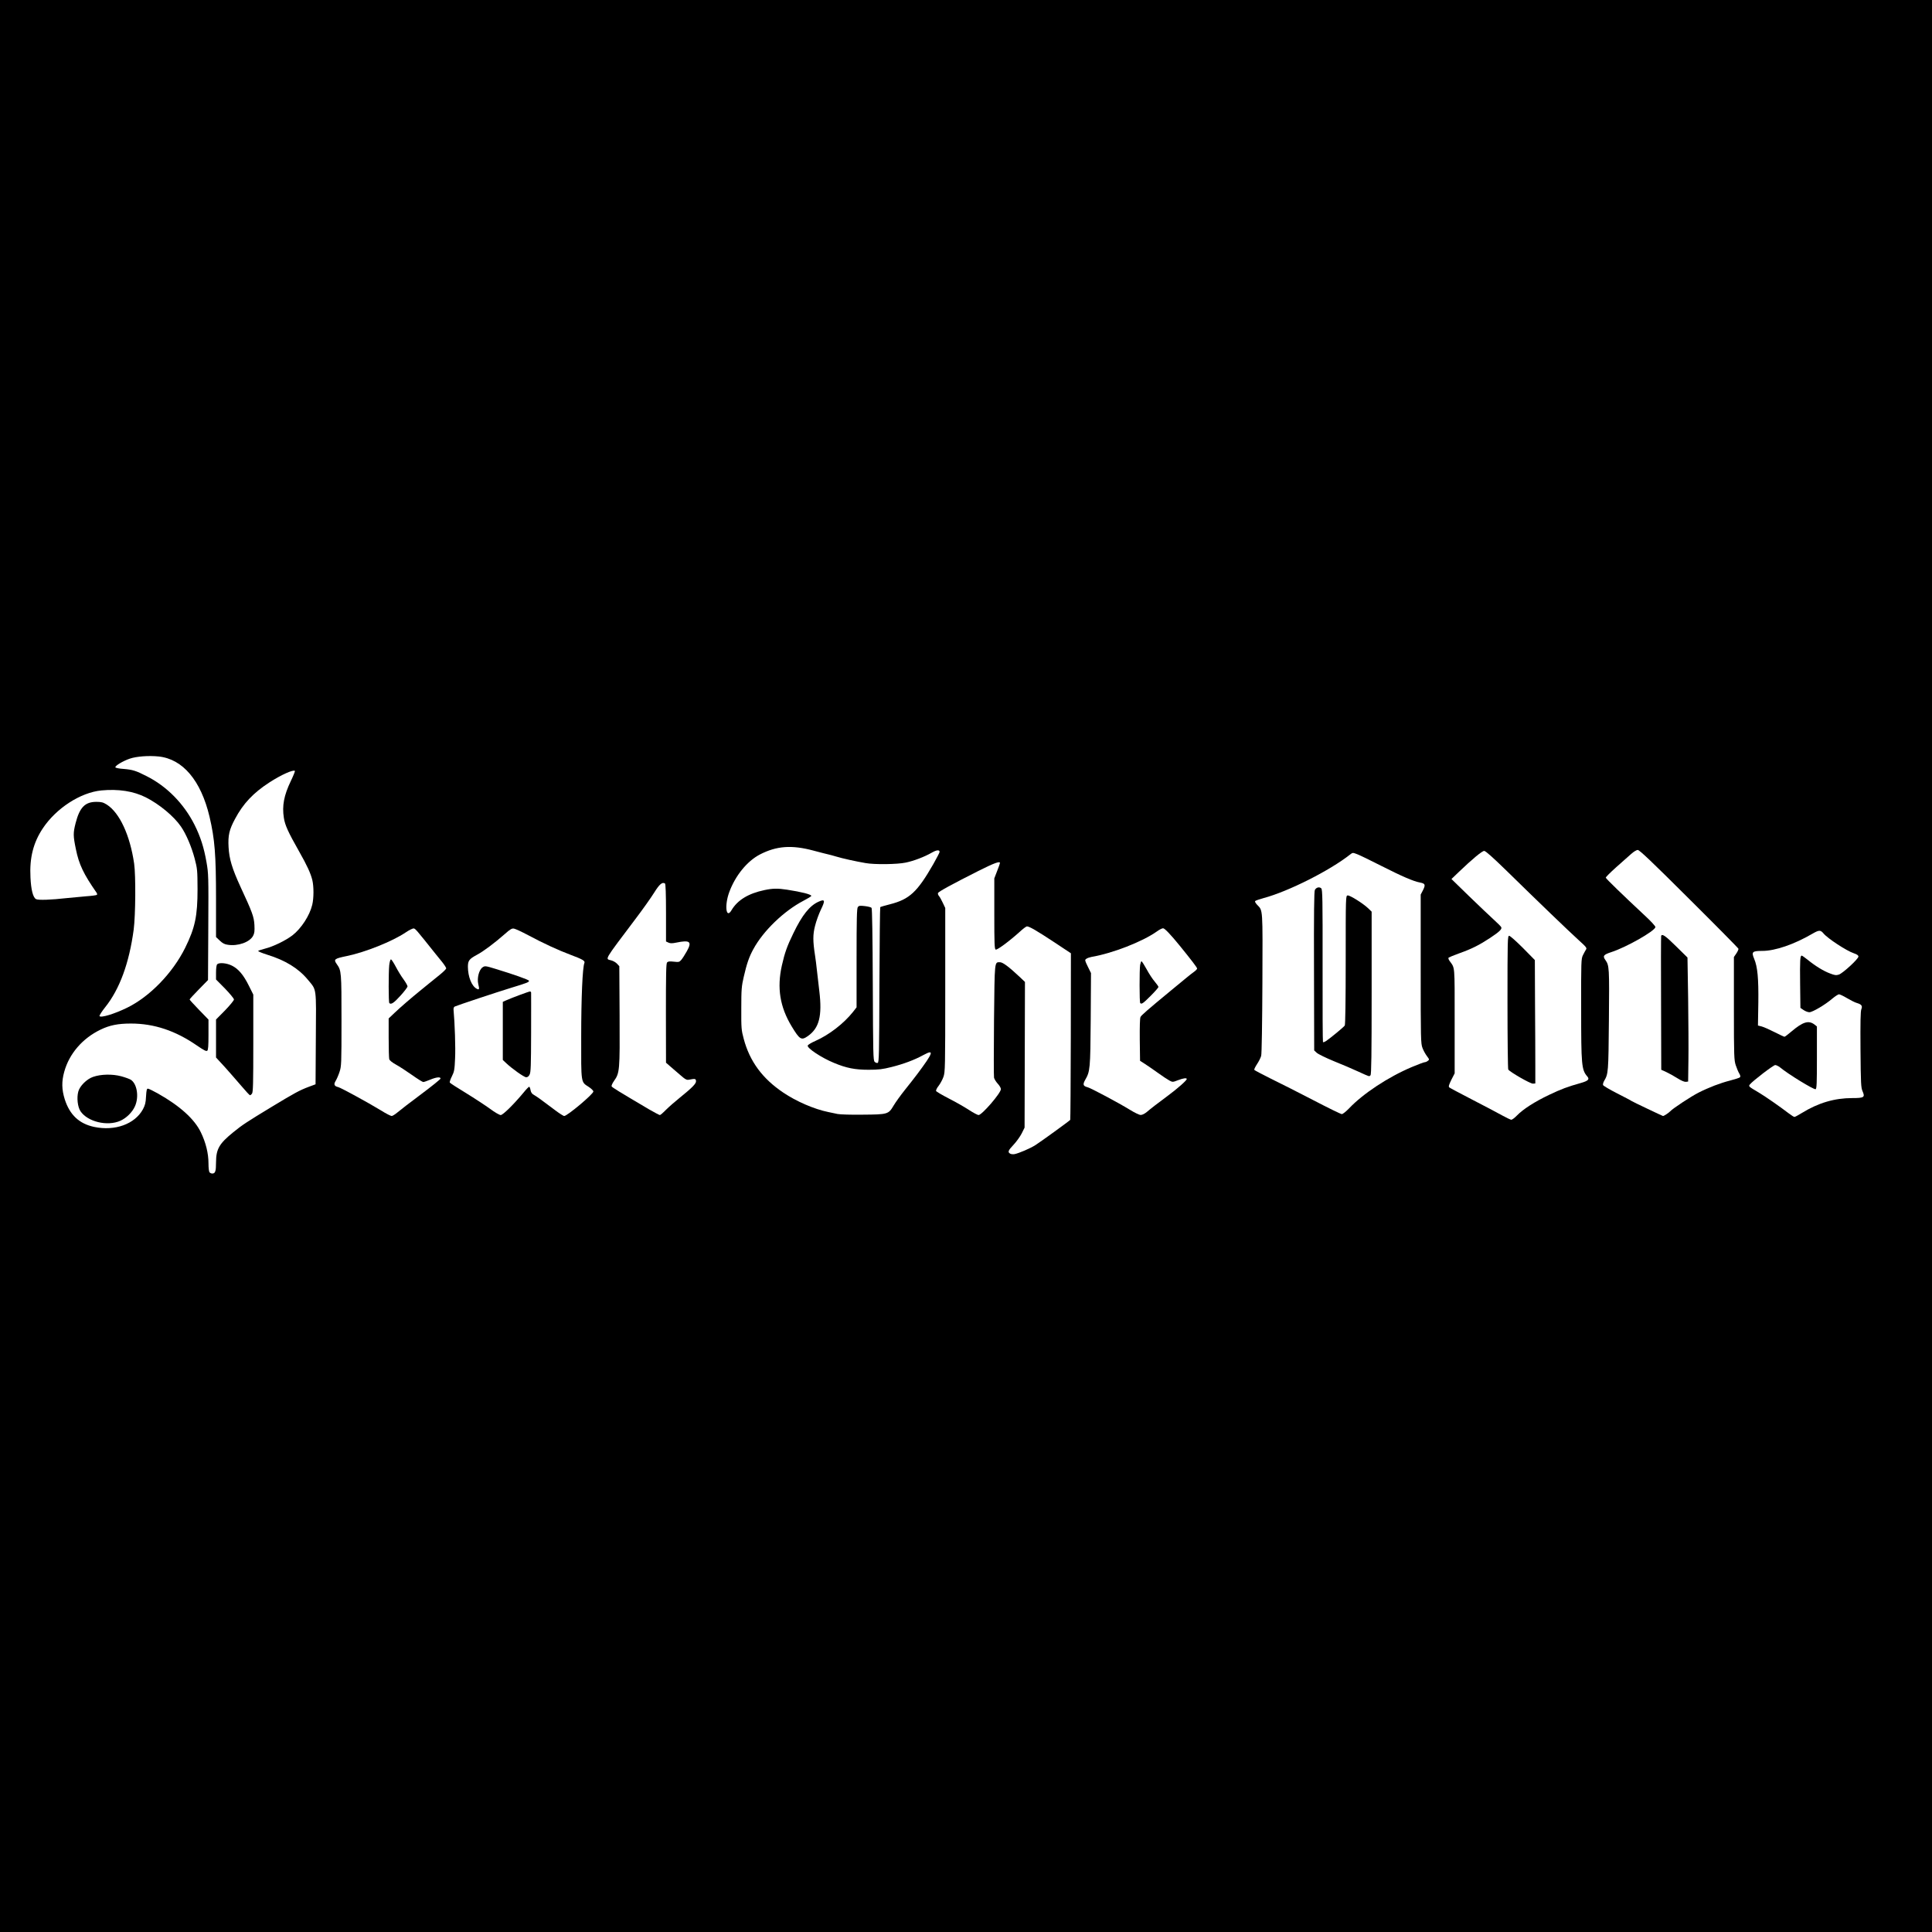 <svg preserveAspectRatio="xMidYMid meet" viewBox="0 0 1024 1024" height="1024px" width="1024px" xmlns="http://www.w3.org/2000/svg" version="1.0">
 <rect x="0" y="0" width="1024" height="1024" fill="#808080" stroke="none"/>
 <g fill="#000000">
  <path d="M0 512 l0 -512 512 0 512 0 0 512 0 512 -512 0 -512 0 0 -512z m113 102.65 c0.05 -7.15 1.60 -9.95 9.15 -16.05 4.70 -3.85 7.50 -5.65 20.45 -13.50 12.30 -7.40 14.75 -8.75 19.65 -10.60 l3.50 -1.30 0.15 -22.80 c0.25 -25.90 0.50 -23.85 -4.20 -29.60 -5 -6.05 -11.90 -10.30 -21.60 -13.30 l-5.15 -1.60 0.15 -1.80 c0.15 -1.80 0.20 -1.85 3.60 -2.75 8.25 -2.15 16.15 -7.10 20 -12.50 4.20 -5.95 5.80 -10.25 5.80 -15.85 0 -5.70 -1.45 -9.55 -7.40 -20.15 -8 -14.10 -9 -17.30 -8.40 -26.10 0.35 -5.10 1.15 -8.45 2.95 -12.45 0.70 -1.55 1.20 -2.80 1.05 -2.80 -1.45 0 -11.60 6.55 -16.05 10.40 -5.80 5.05 -11.50 13.70 -13.45 20.30 -1.70 6.05 0 13.80 5.80 26.40 6.90 14.85 7.15 15.55 7.35 21.65 0.25 6.85 -0.35 8.35 -4.25 10.40 -2.05 1.10 -3.60 1.50 -6.55 1.70 -5.95 0.40 -8.20 -0.10 -10.55 -2.30 l-2 -1.90 0 -20 c0 -28.35 -1.35 -39.75 -6.30 -53.05 -4.35 -11.75 -10.60 -18.60 -19.90 -21.95 -1.35 -0.45 -4.05 -0.70 -7.85 -0.70 -5.85 0 -9.85 0.90 -12.70 2.85 -0.90 0.65 -0.80 0.70 1.05 0.70 2.85 0 6.70 1.25 11.70 3.75 10.90 5.50 19.90 14.60 25.60 25.90 3.20 6.40 5 12.10 6.35 19.85 1.05 6 1.10 7.50 0.95 35.85 l-0.15 29.65 -4.35 4.35 -4.35 4.35 4.45 4.60 4.50 4.55 0 9.50 c0 6.70 -0.20 9.65 -0.60 10.05 -1.35 1.35 -3.60 0.65 -8.40 -2.70 -16.70 -11.55 -35.05 -14.80 -48.15 -8.50 -9.60 4.60 -16.65 12.75 -19.30 22.35 -1.35 4.90 -1.30 6.55 0.25 11.55 1.10 3.45 3.70 8.40 4.45 8.40 0.10 0 -0.05 -0.75 -0.30 -1.60 -0.60 -2.20 -0.55 -8.70 0.10 -11.10 0.75 -2.65 4.55 -6.40 7.70 -7.55 1.60 -0.55 4.55 -0.95 8.25 -1.10 4.90 -0.25 6.40 -0.10 9.75 0.80 4.95 1.35 5.95 2 7.35 4.70 1.40 2.75 1.75 8.65 0.75 12 -0.40 1.30 -0.65 2.35 -0.55 2.35 0.10 0 0.65 -0.95 1.30 -2.10 0.75 -1.55 1.15 -3.35 1.30 -6.25 l0.25 -4.15 2.20 0 c1.80 0 3.20 0.55 6.80 2.55 11.70 6.60 19.45 13.60 22.80 20.60 2.65 5.50 4.05 11.20 4.05 16.55 0 2.55 0.20 4.30 0.50 4.30 0.30 0 0.50 -1.95 0.50 -4.85z m430.75 -7.45 c3.65 -1.75 19.20 -12.45 21.60 -14.85 0.50 -0.45 0.65 -10.35 0.70 -43.10 l0.05 -42.50 -8.95 -5.90 c-4.90 -3.25 -9.75 -6.35 -10.75 -6.90 l-1.90 -0.95 -2.85 2.60 c-1.60 1.50 -4.85 4.20 -7.25 6.05 -4.05 3.15 -4.55 3.40 -6.50 3.25 l-2.15 -0.15 -0.15 -20.40 c-0.10 -17.30 0 -20.65 0.65 -22.20 0.40 -1 0.65 -1.90 0.50 -2.05 -0.30 -0.30 -10.15 4.55 -20.30 10 l-6.80 3.65 1.45 3 1.40 3 0 44.90 c0 43 -0.05 45 -0.95 47.60 -0.55 1.50 -1.45 3.35 -2.05 4.10 l-1.05 1.30 6.40 3.30 c3.50 1.85 8.05 4.40 10.05 5.70 l3.65 2.45 3.30 -3.60 c3.20 -3.45 6.65 -7.70 6.65 -8.15 0 -0.15 -0.65 -0.95 -1.45 -1.80 -0.75 -0.80 -1.55 -2.20 -1.75 -3.05 -0.15 -0.90 -0.15 -15.30 0.05 -32.10 0.25 -25.20 0.45 -30.60 1 -31.20 0.45 -0.45 1.80 -0.70 3.65 -0.70 2.70 0 3.05 0.15 5.80 2.40 1.60 1.30 4.25 3.65 5.95 5.20 l3 2.85 -0.05 40.05 -0.10 40.05 -1.55 3.10 c-0.85 1.70 -2.55 4.20 -3.75 5.50 -2.65 2.85 -2.20 2.80 4.45 -0.45z m265.60 -22.85 c6.60 -4.35 18.30 -9.55 26.30 -11.60 3.50 -0.95 3.70 -1.15 2.75 -2.90 -1.65 -3.15 -1.85 -6.90 -1.85 -35.10 -0.05 -26.50 0 -28.10 0.95 -30.10 l0.95 -2.10 -4.10 -3.65 c-5.15 -4.50 -12.35 -11.40 -27.60 -26.40 -6.60 -6.45 -13.85 -13.55 -16.10 -15.70 l-4.10 -3.90 -4.10 3.65 c-6.90 6.15 -10 9.10 -9.85 9.45 0.15 0.30 14.45 14.20 21.55 20.95 2.95 2.80 3.35 3.35 3.35 5 0 2.25 -1.05 3.35 -7 7.20 -6.05 3.90 -10.25 5.85 -19.40 9.10 -0.45 0.15 -0.35 0.65 0.40 1.85 0.95 1.60 1 2.55 1 30.90 l0 29.25 -1.20 2.55 -1.15 2.50 11.50 5.95 c6.35 3.25 13.25 6.85 15.30 8.05 l3.80 2.10 2.50 -2.35 c1.40 -1.30 4.10 -3.40 6.10 -4.70z m151.10 0.40 c7.05 -3.05 12.60 -4.25 19.90 -4.25 l5.25 0 -0.35 -1.35 c-0.25 -0.80 -0.50 -11.30 -0.60 -23.45 l-0.20 -22.05 -1.85 -0.55 c-1 -0.30 -3.20 -1.35 -4.80 -2.35 l-2.95 -1.75 -2.50 2.10 c-1.40 1.15 -4.30 3.15 -6.50 4.50 -3.55 2.10 -4.35 2.40 -6.85 2.40 -2.15 0 -3.25 -0.30 -4.55 -1.15 l-1.70 -1.15 -0.15 -14.20 c-0.05 -7.85 0 -14.75 0.15 -15.35 0.20 -0.95 0.60 -1.15 2.20 -1.15 1.55 0 2.50 0.45 4.65 2.15 6 4.85 12.10 8.15 14.10 7.65 0.60 -0.15 2.80 -1.85 4.95 -3.85 l3.90 -3.60 -2.80 -1.15 c-3.85 -1.55 -10.15 -5.75 -14.05 -9.35 l-1.60 -1.45 -5.15 2.80 c-8.35 4.45 -17.60 7.30 -23.60 7.30 -2.05 0 -3.80 0.15 -4 0.30 -0.15 0.15 -0.05 0.90 0.20 1.65 1.20 3.10 1.60 7.10 1.90 20.50 l0.30 14.20 2.05 0.60 c1.10 0.30 3.75 1.50 5.85 2.60 l3.80 2 2.80 -2.35 c4.60 -3.90 7.35 -5.15 10.55 -4.90 1.70 0.15 3.25 0.65 4.10 1.25 l1.35 1 0 18.20 0 18.20 -2.05 0.15 c-1.80 0.15 -2.75 -0.25 -6.70 -2.65 -5.80 -3.50 -11.90 -7.60 -13.35 -8.85 -0.95 -0.85 -1.20 -0.90 -2 -0.35 -1.50 1.05 -10.15 8.05 -10.15 8.20 0 0.05 1.55 1.05 3.45 2.15 3.60 2.15 13 8.70 16 11.15 l1.70 1.40 2.75 -1.80 c1.55 -0.95 4.45 -2.50 6.55 -3.40z m-751.65 3.70 c0.50 -0.55 4.65 -3.80 9.15 -7.10 l8.15 -6.10 -2.20 -0.25 c-1.70 -0.20 -3.35 -1.10 -7.25 -3.85 -2.75 -1.95 -6.45 -4.40 -8.25 -5.40 -2.10 -1.15 -3.40 -2.20 -3.60 -2.90 -0.15 -0.60 -0.30 -6.35 -0.30 -12.80 l0 -11.70 2.40 -2.40 2.40 -2.40 -2.25 -0.15 -2.30 -0.15 -0.15 -9 c-0.10 -4.95 0 -10.85 0.15 -13.10 l0.35 -4.15 2.05 0 2.10 0 2 3.85 c1.10 2.10 2.95 5.15 4.15 6.75 1.80 2.45 2.10 3.25 2.10 5.30 0 2.05 -0.25 2.65 -1.55 3.90 -2.70 2.55 -2.70 3.50 0 1.20 1.45 -1.25 3.55 -3.05 4.75 -4 1.20 -0.95 3.80 -3.10 5.80 -4.75 2 -1.65 4.45 -3.65 5.45 -4.40 1 -0.75 1.85 -1.55 1.95 -1.75 0.05 -0.20 -0.85 -1.55 -2 -2.95 -1.20 -1.40 -3.15 -3.85 -4.40 -5.40 -1.25 -1.60 -3.05 -3.80 -4 -4.95 -1 -1.15 -2.40 -2.90 -3.15 -3.90 l-1.40 -1.90 -2.95 2 c-6.35 4.35 -21.15 10.25 -30.55 12.20 -5.70 1.15 -5.50 1 -4.25 3.45 1.05 2.05 1.05 2.65 1.05 29.35 l0 27.25 -1.30 3.10 -1.35 3.05 1.20 0.30 c1.50 0.40 16.05 8.35 22.05 12.05 2.40 1.50 4.55 2.75 4.70 2.75 0.15 0 0.70 -0.45 1.25 -1.05z m101.10 -7.85 l2.20 -1.85 -2.25 -1.60 c-1.20 -0.90 -2.50 -2.30 -2.85 -3.10 -0.45 -1.15 -0.50 -7.70 -0.30 -28.65 0.20 -14.95 0.45 -29 0.60 -31.25 l0.25 -4.05 -2.65 -1 c-9.95 -3.75 -21.85 -9.20 -30.70 -14.15 l-2.10 -1.15 -3.35 2.95 c-5 4.50 -10.90 8.90 -14.75 11 -1.85 1 -3.65 2.35 -4 3 -0.70 1.30 -0.30 5.10 0.75 7.50 0.60 1.40 0.65 1.40 0.70 0.35 0.10 -2.40 1.65 -6.60 2.70 -7.35 2.20 -1.55 5.50 -0.85 21.85 4.60 l5.75 1.90 0.15 2.05 c0.20 2.45 0.55 2.20 -9.15 5.15 -3.55 1.10 -9.20 2.90 -12.50 4.10 -3.30 1.15 -8.70 2.95 -11.95 3.95 l-5.95 1.85 0.20 6.70 c0.10 3.70 0.15 11.35 0.15 17 -0.10 9.35 -0.20 10.50 -1.15 12.35 l-1.05 2 7.90 4.85 c4.30 2.70 9.80 6.30 12.25 8.05 2.40 1.75 4.50 3.20 4.65 3.20 0.40 0 7.60 -7.70 10.65 -11.35 2.35 -2.85 2.75 -3.15 4.50 -3.15 1.85 0 1.95 0.10 2.25 1.80 0.25 1.30 0.80 2 1.90 2.60 1.50 0.85 3.40 2.20 10.80 7.80 l3.65 2.75 4.35 -3.45 c2.40 -1.95 5.30 -4.35 6.50 -5.40z m158.60 7.85 c1.30 -0.60 2.30 -1.70 3.65 -4 1.05 -1.75 3.95 -5.80 6.50 -8.95 5.55 -6.90 9.85 -12.65 9.85 -13.10 0 -0.15 -1.95 0.50 -4.35 1.45 -2.35 0.95 -6.90 2.40 -10.10 3.20 -5.15 1.30 -6.70 1.45 -13.70 1.45 -6.40 0 -8.70 -0.20 -12 -1.05 -7.20 -1.80 -13.70 -4.85 -19.20 -9 -2.50 -1.85 -2.65 -2.10 -2.65 -4.20 l0 -2.20 -2.10 -0.15 c-1.95 -0.15 -2.30 -0.40 -4.25 -3.15 -6 -8.60 -8.90 -18.15 -8.50 -28.25 0.35 -9.40 2.50 -17.40 7.35 -27.45 3.05 -6.30 5.30 -9.80 8.45 -13.25 l1.80 -1.95 -3.15 1.70 c-9.40 5.05 -20.30 15.80 -25.30 25 -2.25 4.10 -3.50 7.70 -5.10 14.70 -1.10 4.85 -1.25 6.65 -1.30 15.25 0 8.95 0.10 10.15 1.30 14.65 3.10 11.80 9.90 21.05 20.95 28.45 6.85 4.65 16.45 8.80 23.85 10.30 1.50 0.30 3.75 0.75 5 1.05 1.25 0.25 6.55 0.45 11.75 0.35 7.40 -0.05 9.90 -0.25 11.25 -0.85z m138.10 -0.85 c1.95 -1.65 6.05 -4.75 12 -9.20 l4.40 -3.25 -2.20 -0.25 c-1.65 -0.20 -3.20 -1 -6.25 -3.20 -2.25 -1.65 -5.25 -3.70 -6.70 -4.60 -1.45 -0.90 -3.20 -2.05 -3.95 -2.60 l-1.40 -1.05 0 -12.80 0 -12.85 2.40 -2.25 2.35 -2.30 -2.25 0 -2.25 0 -0.15 -10 c-0.10 -5.50 0 -11.20 0.15 -12.60 l0.30 -2.65 1.95 0 c1.90 0 1.95 0.05 4.25 4.25 1.25 2.35 3.20 5.30 4.30 6.55 1.55 1.80 1.95 2.65 1.95 4.30 0 1.80 -0.35 2.40 -3.35 5.55 -1.85 2 -2.60 2.90 -1.65 2.05 1.55 -1.40 8.85 -7.45 17.30 -14.35 1.60 -1.30 3.25 -2.60 3.65 -2.85 0.55 -0.30 -0.15 -1.50 -3.25 -5.25 -2.15 -2.70 -4.50 -5.60 -5.20 -6.45 -0.70 -0.90 -2.45 -3 -3.95 -4.70 l-2.65 -3.05 -2.10 1.40 c-6.25 4.30 -17.30 9 -26.85 11.55 -3.20 0.80 -6.15 1.50 -6.60 1.50 -0.45 0 -1.35 0.20 -2.05 0.50 l-1.25 0.45 1.10 2.40 c1.10 2.40 1.10 2.45 0.95 28.40 -0.20 26.95 -0.30 28.70 -2.40 32.80 -0.65 1.30 -0.60 1.35 0.70 1.70 1.60 0.40 16 8 22.10 11.70 2.35 1.40 4.40 2.55 4.60 2.55 0.20 0 1.10 -0.60 2 -1.40z m276.95 0.10 c1.60 -1.75 11.30 -8.15 15.70 -10.30 5.05 -2.55 11.95 -5.20 16 -6.15 1.95 -0.45 3.75 -0.90 4.05 -1 0.40 -0.10 0.20 -1.25 -0.60 -3.60 l-1.20 -3.40 0 -28.75 c0 -25.85 0.10 -28.90 0.80 -29.95 0.85 -1.15 0.70 -1.30 -24.70 -26.70 l-25.55 -25.55 -2.20 2 c-1.20 1.05 -4.45 3.95 -7.20 6.35 l-5 4.40 6.05 5.90 c3.35 3.25 8.10 7.70 10.55 9.90 2.50 2.25 5.45 5.05 6.65 6.25 1.95 2.05 2.15 2.45 2 4.40 -0.15 2.15 -0.25 2.25 -4.90 5.40 -5.20 3.50 -12.90 7.40 -18 9.10 -1.80 0.60 -3.30 1.15 -3.40 1.20 -0.05 0.10 0.30 0.90 0.75 1.85 0.85 1.55 0.90 3.95 0.80 30.70 -0.05 28.50 -0.10 29.05 -1.15 31.90 -0.60 1.60 -1 2.95 -0.90 3 4.15 2.55 28.20 14.30 29.20 14.35 0.55 0 1.55 -0.60 2.25 -1.30z m-531.55 -1.50 c1.25 -1.25 4.25 -3.85 6.70 -5.85 2.45 -2 5.15 -4.20 6 -4.95 l1.55 -1.35 -2 -0.05 c-2.15 0 -1.75 0.25 -10.70 -7.50 l-2.05 -1.75 -0.05 -27.60 c-0.10 -21.80 0.05 -27.75 0.55 -28.40 0.45 -0.55 1.55 -0.75 3.95 -0.75 3.15 0 3.35 -0.05 4.35 -1.65 2.25 -3.45 3.30 -5.40 3.05 -5.70 -0.20 -0.15 -1.30 0 -2.55 0.30 -3 0.75 -7.40 0.70 -8.45 -0.05 -0.75 -0.60 -0.85 -2.25 -0.95 -15.90 l-0.15 -15.25 -2.95 4.75 c-1.60 2.60 -6 8.80 -9.75 13.75 -12.20 16.15 -14.05 18.70 -14.05 19 0 0.15 0.45 0.25 1 0.25 0.55 0 1.70 0.65 2.60 1.45 l1.65 1.45 0.15 27.85 c0.15 29.95 0 32.05 -2.45 35.40 -0.55 0.80 -0.95 1.50 -0.85 1.60 0.05 0.10 3.30 2 7.15 4.30 3.85 2.25 8.80 5.20 11 6.50 2.20 1.35 4.25 2.45 4.50 2.45 0.30 0 1.55 -1 2.75 -2.30z m361 0.35 c3.20 -4.10 13.25 -11.65 22.50 -16.95 5.35 -3.05 16.70 -8.10 18.25 -8.10 0.45 0 0.75 -0.15 0.65 -0.35 -0.10 -0.25 -0.75 -1.50 -1.45 -2.90 l-1.20 -2.50 -0.15 -41.35 c-0.10 -35.45 0 -41.65 0.60 -43.15 0.65 -1.55 0.65 -1.75 0 -1.75 -2.15 0 -9.80 -3.20 -21.50 -9.05 l-13.05 -6.55 -2.95 2.25 c-9.95 7.55 -31.10 18 -42.70 21.15 -1.80 0.50 -3.30 0.90 -3.35 0.95 -0.05 0.05 0.30 0.95 0.85 2.05 1.45 2.90 1.60 10 1.15 48.20 l-0.40 32.75 -1.35 2.45 c-0.80 1.35 -1.40 2.50 -1.40 2.60 0 0.10 3.65 1.95 8.15 4.15 4.45 2.20 14.20 7.15 21.60 11 7.45 3.85 13.65 7.05 13.85 7.05 0.15 0 1 -0.90 1.90 -1.95z m-247.95 -107.25 c0.15 -0.15 2.45 -0.85 5.10 -1.50 5.60 -1.45 8.65 -2.95 12.30 -6.15 2.45 -2.15 7.10 -8.70 10.50 -14.75 l1.60 -2.85 -2.90 1.25 c-7.75 3.50 -11.65 4.20 -22.60 4.20 -4.80 0 -10.10 -0.25 -11.75 -0.55 -5.30 -0.90 -12.45 -2.50 -15.55 -3.45 -1.65 -0.50 -3.55 -1 -4.25 -1.15 -0.70 -0.15 -4.30 -1.05 -8 -2.05 -8.15 -2.15 -12.75 -2.35 -18.20 -0.75 -10.95 3.25 -19.05 11.15 -23.30 22.85 -2 5.50 -1.95 6.30 0.25 3.70 1.95 -2.25 6.45 -5.20 9.80 -6.35 7.90 -2.80 15.60 -2.90 27.55 -0.45 5.45 1.15 5.90 1.40 5.90 3.45 0 1.65 0.10 1.80 1.15 1.40 0.60 -0.20 2.10 -0.40 3.35 -0.40 2.25 0 2.25 0 2.40 1.90 0.15 1.45 -0.35 2.95 -1.80 6 -1.10 2.25 -2.50 6.10 -3.10 8.50 -1.15 4.55 -1.15 4.70 0 12.60 0.30 1.95 0.75 5.40 1 7.75 0.20 2.35 0.80 7.40 1.25 11.25 1.55 12.95 0.70 19.25 -3.30 24.35 l-1.60 1.95 1.80 -0.75 c5 -2.05 13.70 -9.10 17.95 -14.45 l1.90 -2.45 0 -26.10 c0 -21.15 0.15 -26.30 0.70 -27.05 0.60 -0.80 1.15 -0.85 5 -0.60 2.45 0.15 4.70 0.55 5.10 0.90 0.60 0.50 0.70 6.70 0.80 38.90 l0.15 38.30 0.25 -38.60 c0.15 -21.20 0.40 -38.70 0.55 -38.85z m-398.70 53.15 c11.75 -5.90 23.80 -18.45 30.30 -31.60 5.10 -10.30 6.55 -17 6.50 -29.60 0 -8.35 -0.15 -9.40 -1.55 -14.80 -1.60 -6.15 -4.40 -12.80 -7.15 -16.80 -2.35 -3.40 -8.45 -9.25 -12.35 -11.85 -7.10 -4.65 -12.40 -6.70 -18.75 -7.25 -6.85 -0.60 -11.90 0.05 -17.15 2.20 -15.10 6.25 -26.05 19.30 -28.20 33.70 -0.75 4.85 -0.40 11.60 0.75 15.45 1.10 3.65 1.80 3.90 8.90 3.15 3.05 -0.30 9 -0.80 13.10 -1.10 4.15 -0.30 7.55 -0.60 7.65 -0.70 0.10 -0.10 -0.95 -1.80 -2.30 -3.80 -5.10 -7.70 -8.60 -18.70 -8.60 -27.10 0 -4.10 1.60 -10.70 3.40 -14 2.05 -3.75 4.30 -4.85 10.15 -4.85 4.40 0 4.95 0.10 7.05 1.45 5.40 3.45 10.10 11.75 12.85 22.80 1.90 7.60 2.30 12.45 2.25 26.75 -0.05 14.20 -0.60 20.60 -2.65 30.50 -2.05 10 -6.95 21.90 -11.70 28.35 l-2.30 3.10 2.85 -1 c1.55 -0.55 4.70 -1.90 6.95 -3z"></path>
  <path d="M126.40 577.05 c-2.30 -2.70 -6.25 -7.20 -8.75 -10 l-4.65 -5.05 0 -11.55 0 -11.60 4.45 -4.55 4.50 -4.55 -4.50 -4.55 -4.45 -4.55 0 -5.25 c0 -3.35 0.20 -5.40 0.60 -5.80 0.35 -0.35 2.10 -0.60 4.40 -0.60 6.95 0 11.05 3.20 15.40 11.95 l2.35 4.70 0 27.35 c0 30.35 0.15 29 -3.25 29 -1.80 0 -2.15 -0.30 -6.10 -4.95z"></path>
  <path d="M804 572.45 c-3.15 -1.95 -5.90 -3.80 -6.10 -4.10 -0.20 -0.35 -0.40 -17.10 -0.40 -37.20 l0 -36.65 2.40 0 2.40 0 6.30 6.40 6.25 6.35 0.30 33.95 c0.20 18.65 0.20 34.15 0.05 34.35 -0.15 0.25 -1.45 0.45 -2.85 0.45 -2.30 -0.05 -3.20 -0.40 -8.35 -3.55z"></path>
  <path d="M272.25 569.45 c-2.20 -1.65 -4.75 -3.75 -5.60 -4.60 l-1.65 -1.55 0 -16.90 0 -16.90 1.65 -0.75 c8.75 -3.90 16.25 -5.80 16.40 -4.10 0 0.30 0 10.60 -0.05 22.85 -0.10 25.90 0.05 25 -4.15 24.95 -2.40 0 -2.95 -0.25 -6.60 -3z"></path>
  <path d="M887.50 572.95 c-1.80 -1.15 -4.40 -2.60 -5.85 -3.25 l-2.60 -1.15 -0.15 -36.65 c-0.10 -20.15 -0.05 -36.95 0.05 -37.25 0.10 -0.40 1.05 -0.65 2.50 -0.65 2.25 0 2.40 0.10 8.35 6 l6.10 6 0.35 21.60 c0.15 11.90 0.25 27.40 0.15 34.40 l-0.15 12.75 -2.75 0.15 c-2.50 0.10 -3.05 -0.10 -6 -1.95z"></path>
  <path d="M718.50 569.50 c-2.90 -1.35 -8.75 -3.85 -13 -5.55 -4.25 -1.75 -8.35 -3.75 -9.10 -4.45 l-1.35 -1.25 -0.10 -43.50 c-0.05 -23.90 0.10 -43.90 0.30 -44.40 0.75 -1.80 5.05 -2.50 6.45 -1.05 0.70 0.70 0.80 5.05 0.80 40.50 l0 39.75 4.15 -3.40 c2.25 -1.85 4.30 -3.70 4.60 -4.10 0.30 -0.50 0.50 -13.20 0.50 -34.80 l0 -34 2.55 -0.15 c2.30 -0.15 2.85 0.10 6.50 2.45 2.15 1.40 4.80 3.35 5.85 4.35 l1.85 1.80 0 44.55 c0 34 -0.15 44.70 -0.60 45.15 -1.10 1.10 -4.15 0.50 -9.40 -1.90z"></path>
 </g>
 <g fill="#ffffff">
  <path d="M111.10 621.40 c-0.35 -0.35 -0.60 -2.20 -0.60 -4.80 0 -5.25 -1.40 -11 -4.05 -16.45 -3.35 -7 -11.10 -14 -22.80 -20.60 -2.50 -1.40 -4.85 -2.55 -5.30 -2.55 -0.55 0 -0.75 0.90 -0.95 4.15 -0.15 3.35 -0.50 4.60 -1.65 6.80 -4.30 7.85 -14.80 11.65 -25.80 9.35 -8 -1.70 -13 -6.40 -15.65 -14.70 -1.60 -5.15 -1.70 -9.40 -0.25 -14.55 2.65 -9.60 9.70 -17.75 19.30 -22.35 4.75 -2.30 9.20 -3.20 16.05 -3.20 12.30 0 23.65 3.80 35.05 11.70 3.60 2.45 4.90 3.15 5.40 2.70 0.50 -0.40 0.65 -2.55 0.65 -8.50 l0 -8 -5 -5.15 c-2.75 -2.85 -5 -5.30 -5 -5.50 0 -0.20 2.20 -2.60 4.90 -5.35 l4.85 -4.95 0.15 -28.10 c0.15 -26.85 0.10 -28.40 -0.95 -34.35 -1.35 -7.75 -3.15 -13.45 -6.35 -19.85 -5.65 -11.20 -14.70 -20.40 -25.35 -25.75 -5.75 -2.95 -7.50 -3.45 -12.20 -3.85 -2.45 -0.15 -4.30 -0.55 -4.40 -0.85 -0.25 -0.80 4 -3.35 7.65 -4.60 3.50 -1.20 9.95 -1.70 15.30 -1.15 12.80 1.35 22.40 12.75 26.95 31.90 2.80 11.95 3.45 20.10 3.45 43.80 l0 20 2 1.90 c1.45 1.40 2.60 2 4.25 2.20 5.40 0.85 11.65 -1.40 13.40 -4.75 0.75 -1.40 0.85 -2.55 0.70 -5.75 -0.25 -4.35 -1.10 -6.70 -7.35 -20.15 -4.50 -9.80 -6 -14.80 -6.35 -21.10 -0.35 -6.25 0.35 -9.25 3.45 -15 4.30 -8.10 9.70 -13.80 18.20 -19.30 6.25 -4.05 12.65 -6.90 13.50 -6.10 0.15 0.15 -0.85 2.65 -2.20 5.45 -3.60 7.55 -4.65 13 -3.65 19.40 0.60 3.90 2.20 7.45 8.15 17.95 4.20 7.40 6.05 11.45 6.95 15.10 0.80 3.40 0.80 9.50 -0.05 13.05 -1.35 5.70 -5.85 12.60 -10.50 16.20 -3.60 2.75 -10.15 5.95 -14.55 7.05 -1.75 0.45 -3.40 1 -3.60 1.20 -0.25 0.20 1.90 1.10 4.75 2 9.70 3 16.60 7.25 21.60 13.30 4.70 5.70 4.40 3.45 4.20 31.05 l-0.15 24.35 -3.50 1.30 c-4.90 1.85 -7.35 3.15 -19.65 10.60 -12.95 7.85 -15.75 9.65 -20.45 13.50 -7.50 6.10 -9.10 8.90 -9.15 15.95 0 4.80 -0.40 5.95 -2 5.95 -0.45 0 -1.05 -0.25 -1.40 -0.60z m-47.35 -27.35 c3.25 -1.45 6.40 -4.55 7.80 -7.75 2.20 -4.95 1.10 -11.85 -2.20 -14 -0.60 -0.40 -2.90 -1.25 -5.10 -1.85 -4.65 -1.25 -10.80 -1.15 -15 0.35 -3.30 1.15 -7 4.85 -7.75 7.75 -0.90 3.30 -0.35 8.10 1.15 10.40 3.75 5.60 14.20 8.15 21.10 5.10z m69.80 -14.40 c0.60 -0.65 0.70 -5.50 0.70 -26.65 l0 -25.85 -2.35 -4.70 c-2.85 -5.75 -5.55 -8.95 -9 -10.65 -2.80 -1.40 -6.75 -1.75 -7.80 -0.70 -0.35 0.35 -0.60 2.10 -0.60 4.30 l0 3.75 4.75 4.80 c2.60 2.70 4.75 5.30 4.75 5.80 0 0.50 -2.15 3.10 -4.75 5.80 l-4.75 4.80 0 10.10 0 10.05 4.65 5.05 c2.50 2.80 6.45 7.30 8.75 10 2.30 2.70 4.35 4.95 4.60 4.95 0.20 0 0.70 -0.35 1.05 -0.85z"></path>
  <path d="M535.40 611.45 c-1.40 -0.80 -1.10 -1.65 1.85 -4.75 1.55 -1.65 3.45 -4.35 4.30 -6 l1.50 -3.05 0.10 -38.60 0.10 -38.60 -3 -2.85 c-5.55 -5.20 -8.75 -7.60 -10.25 -7.60 -2.95 0 -2.80 -1.15 -3.15 30.60 -0.15 16 -0.15 29.75 0 30.55 0.15 0.75 1.05 2.20 1.95 3.20 0.95 1 1.70 2.30 1.70 2.90 0 2.10 -10.05 13.75 -11.85 13.75 -0.50 0 -2.85 -1.25 -5.15 -2.75 -2.35 -1.55 -7.15 -4.25 -10.65 -6.05 -3.50 -1.80 -6.55 -3.60 -6.70 -3.95 -0.15 -0.40 0.45 -1.65 1.35 -2.75 0.85 -1.10 2 -3.20 2.55 -4.75 0.90 -2.60 0.95 -4.50 0.95 -46.10 l0 -43.40 -1.30 -2.75 c-0.70 -1.50 -1.60 -3.15 -2.05 -3.60 -0.40 -0.50 -0.65 -1.20 -0.50 -1.55 0.30 -0.80 7.30 -4.60 21.35 -11.70 8.35 -4.20 11.50 -5.35 11.50 -4.25 0 0.20 -0.65 2.15 -1.50 4.25 l-1.50 3.90 0 18.75 c0 16.05 0.10 18.75 0.75 19 0.80 0.30 7.20 -4.45 12.70 -9.40 1.70 -1.60 3.45 -2.90 3.85 -2.90 1.25 0 5.15 2.25 14.40 8.35 l8.90 5.90 -0.05 43.95 c-0.05 24.20 -0.20 44.15 -0.30 44.35 -0.35 0.50 -15.50 11.50 -18.50 13.40 -2.65 1.70 -8.70 4.30 -11 4.75 -0.80 0.15 -1.90 0.05 -2.35 -0.25z"></path>
  <path d="M796 591.10 c-2.35 -1.30 -9.40 -5.05 -15.75 -8.30 -6.30 -3.25 -11.75 -6.15 -12.10 -6.45 -0.50 -0.45 -0.20 -1.35 1.10 -4.05 l1.75 -3.40 0 -27.85 c0 -30.30 0.20 -27.65 -2.70 -31.75 -0.55 -0.75 -0.75 -1.50 -0.50 -1.75 0.25 -0.20 2.80 -1.25 5.70 -2.30 6.60 -2.35 10.55 -4.35 16.25 -8.10 5.05 -3.35 6.40 -4.70 5.95 -5.70 -0.15 -0.40 -1.90 -2.15 -3.90 -3.95 -1.95 -1.75 -7.80 -7.35 -13.05 -12.40 l-9.45 -9.20 3.70 -3.55 c7.30 -7 12.55 -11.35 13.65 -11.35 0.75 0 4.50 3.35 12.10 10.75 15.50 15.20 32.75 31.80 38 36.55 4.05 3.65 4.45 4.20 3.85 5 -0.35 0.55 -1.05 1.85 -1.60 2.95 -0.95 1.90 -1 3.20 -0.95 28.50 0 29.90 0.20 32.30 3.30 35.85 1.25 1.45 0.40 2.30 -3.45 3.40 -7.10 2 -10.20 3.15 -16.85 6.30 -7.55 3.60 -13.75 7.55 -17.05 10.95 -1.20 1.25 -2.55 2.25 -3 2.25 -0.40 -0.05 -2.65 -1.10 -5 -2.40z m17.75 -26.20 c0 -5.20 -0.05 -19.90 -0.15 -32.75 l-0.10 -23.30 -6.35 -6.45 c-3.50 -3.50 -6.75 -6.40 -7.25 -6.40 -0.85 0 -0.90 1.65 -0.90 35.15 0 19.30 0.20 35.35 0.40 35.70 0.80 1.30 11.85 7.65 13.10 7.50 l1.25 -0.10 0 -9.35z"></path>
  <path d="M948.20 590.20 c-4.90 -3.75 -12.75 -9.20 -16.05 -11.15 -5.40 -3.20 -5.50 -3.25 -4.65 -4.30 1.65 -2 12.45 -10.25 13.40 -10.25 0.55 0 1.65 0.55 2.45 1.15 4.35 3.65 18.05 12 18.95 11.65 0.60 -0.20 0.70 -3.25 0.70 -16.75 l0 -16.50 -1.25 -1 c-3.15 -2.40 -6.15 -1.50 -12.35 3.75 -1.75 1.50 -3.35 2.70 -3.60 2.70 -0.25 0 -2.60 -1.10 -5.25 -2.45 -2.65 -1.35 -5.70 -2.70 -6.80 -3 l-2 -0.50 0.20 -12.20 c0.15 -12.70 -0.40 -18.90 -2.20 -23.15 -1.55 -3.70 -1.05 -4.20 4.30 -4.20 6.80 0 16.85 -3.45 26.55 -9.10 3.55 -2.05 4.30 -2.05 5.90 -0.15 2.25 2.70 12.25 9.25 16.05 10.50 1.75 0.60 2.45 1.10 2.45 1.75 0 1.25 -8.20 8.80 -10.35 9.55 -1.45 0.45 -2.15 0.40 -4.70 -0.60 -3.40 -1.25 -7.80 -3.95 -11.85 -7.25 -1.50 -1.20 -2.90 -2.20 -3.15 -2.20 -0.85 0 -1 2.35 -0.85 15 l0.15 12.70 1.70 1.15 c0.95 0.65 2.30 1.15 3.05 1.15 1.65 0 8.45 -4 12.15 -7.20 1.50 -1.25 3.10 -2.30 3.55 -2.30 0.45 0 2.35 0.90 4.20 2 1.85 1.10 4.20 2.30 5.25 2.60 2.55 0.75 3.10 1.55 2.40 3.30 -0.45 1.05 -0.55 6.95 -0.45 21.40 0.15 18.15 0.25 20.15 1.10 22.10 1.40 3.20 0.80 3.60 -5.45 3.60 -9.40 0 -18 2.55 -26.55 7.80 -1.95 1.20 -3.80 2.20 -4.10 2.20 -0.30 0 -1.60 -0.80 -2.90 -1.80z"></path>
  <path d="M201.75 588.45 c-6.90 -4.20 -20.95 -11.85 -22.45 -12.25 -2.15 -0.50 -2.55 -1.45 -1.40 -3.30 0.55 -0.90 1.50 -3.05 2.05 -4.75 1 -3 1.05 -4.10 1.05 -27.30 0 -25.80 -0.05 -26.40 -2.50 -29.85 -1.80 -2.55 -1.35 -2.90 5.40 -4.30 9.70 -2 24.05 -7.75 31.05 -12.45 1.90 -1.30 3.85 -2.25 4.35 -2.15 0.90 0.15 1.40 0.75 11.45 13.35 0.85 1.05 2.45 3.05 3.65 4.50 1.15 1.45 2.10 2.95 2.10 3.30 0 0.35 -1.50 1.85 -3.35 3.35 -1.85 1.45 -4.55 3.65 -6.05 4.90 -1.50 1.25 -3.60 2.95 -4.60 3.75 -4.25 3.45 -10.55 8.85 -13.40 11.60 l-3.10 2.95 0 10.20 c0 5.65 0.15 10.75 0.30 11.35 0.20 0.70 1.50 1.75 3.55 2.90 1.75 0.95 5.60 3.45 8.50 5.50 2.90 2.05 5.60 3.75 6 3.75 0.35 0 2 -0.55 3.65 -1.25 3.25 -1.35 5.50 -1.60 5.50 -0.60 0 0.35 -4.65 4.10 -10.35 8.35 -5.70 4.25 -11.35 8.60 -12.55 9.65 -1.20 1 -2.55 1.85 -3 1.85 -0.50 0 -3.15 -1.35 -5.85 -3.05z m10.45 -60.65 c2.10 -2.30 3.80 -4.55 3.80 -5 0 -0.45 -0.95 -2.10 -2.10 -3.70 -1.20 -1.60 -3.05 -4.65 -4.15 -6.75 -1.10 -2.10 -2.25 -3.85 -2.55 -3.85 -0.30 0 -0.70 1.35 -0.90 3.05 -0.40 4.10 -0.40 19.70 0.05 20.10 0.90 0.95 2.40 -0.05 5.85 -3.85z"></path>
  <path d="M294.25 588.45 c-7.55 -5.70 -9.65 -7.20 -11.15 -8.05 -1.10 -0.60 -1.65 -1.30 -1.90 -2.60 -0.15 -1 -0.50 -1.80 -0.75 -1.80 -0.20 0 -1.60 1.40 -3 3.15 -5.20 6.25 -10.90 11.85 -12.05 11.85 -0.65 0 -3.20 -1.45 -5.65 -3.30 -2.50 -1.80 -8.20 -5.55 -12.75 -8.35 -4.55 -2.75 -8.40 -5.25 -8.60 -5.55 -0.15 -0.25 0.30 -1.75 1.10 -3.30 1.25 -2.50 1.45 -3.45 1.70 -9.50 0.30 -5.50 -0.15 -18.70 -0.80 -25.70 -0.10 -0.85 0.15 -1.60 0.60 -1.80 1.05 -0.55 22.40 -7.65 30.25 -10.05 8.10 -2.45 9.35 -2.95 9.10 -3.65 -0.15 -0.55 -8.10 -3.35 -17.95 -6.35 -5.05 -1.55 -5.40 -1.55 -6.55 -0.80 -1.95 1.25 -3.10 5.75 -2.35 8.95 0.70 2.75 0.50 3.20 -0.85 2.45 -2.65 -1.40 -4.60 -6.30 -4.65 -11.60 0 -3.30 0.65 -4.15 4.90 -6.45 3.25 -1.70 9.20 -6.15 14.60 -10.90 3.05 -2.70 3.85 -3.15 5 -2.90 0.75 0.15 4.05 1.65 7.30 3.40 8.35 4.45 16.05 8 22.45 10.40 6.65 2.50 7.95 3.25 7.50 4.40 -1 2.30 -1.70 18.45 -1.70 39 -0.05 25.10 -0.20 23.95 3.95 26.65 1.40 0.90 2.50 2 2.50 2.45 0 1.40 -13.85 13 -15.45 13 -0.45 0 -2.60 -1.40 -4.80 -3.05z m-13.55 -18.90 c0.65 -1.20 0.75 -4.85 0.80 -22.10 0 -11.40 0.05 -21 0 -21.30 0 -0.35 -0.25 -0.65 -0.60 -0.65 -0.60 0 -9.75 3.40 -12.75 4.75 l-1.65 0.75 0 15.40 0 15.40 1.65 1.55 c3 2.90 9.60 7.60 10.70 7.60 0.75 0.05 1.40 -0.45 1.85 -1.40z"></path>
  <path d="M873.25 587.70 c-4.35 -2.05 -8.20 -3.95 -8.50 -4.15 -0.25 -0.25 -3.75 -2.05 -7.65 -4.05 -3.95 -2 -7.30 -4 -7.45 -4.40 -0.15 -0.40 0.10 -1.35 0.55 -2.15 2.25 -3.85 2.30 -4.30 2.55 -32.40 0.25 -27.85 0.20 -28.75 -1.85 -31.70 -1.55 -2.15 -1.05 -2.85 3.10 -4.20 7.80 -2.50 23 -11.10 23.40 -13.25 0.10 -0.45 -2.30 -3.10 -5.95 -6.45 -11.15 -10.40 -20.20 -19.15 -20.35 -19.75 -0.10 -0.30 2.40 -2.75 5.45 -5.50 3.10 -2.70 6.65 -5.90 7.95 -7.05 1.40 -1.25 2.85 -2.15 3.55 -2.15 0.90 0 7.45 6.20 27.20 25.90 14.30 14.20 26.05 26.10 26.15 26.45 0.10 0.35 -0.40 1.45 -1.10 2.50 l-1.30 1.90 0 27.25 c0 25.60 0.10 27.45 1 30.15 0.50 1.55 1.35 3.55 1.85 4.35 0.60 1 0.70 1.65 0.35 2 -0.30 0.30 -2.70 1.05 -5.35 1.75 -4.95 1.25 -11.15 3.60 -16.55 6.35 -3.90 1.95 -13.75 8.45 -15.05 9.90 -0.85 0.90 -3.35 2.55 -3.85 2.50 -0.10 0 -3.75 -1.70 -8.15 -3.80z m21.65 -25.70 c0.10 -6.20 0 -21 -0.15 -32.90 l-0.35 -21.60 -6 -5.90 c-5.70 -5.65 -7.55 -6.90 -7.95 -5.50 -0.10 0.35 -0.15 16.45 -0.05 35.80 l0.10 35.10 2.65 1.20 c1.40 0.65 4.05 2.10 5.85 3.25 2.05 1.30 3.70 2 4.50 1.95 l1.25 -0.15 0.15 -11.25z"></path>
  <path d="M343.95 587.95 c-16 -9.45 -19.55 -11.60 -19.80 -12.20 -0.10 -0.40 0.45 -1.65 1.30 -2.85 3 -4.20 3.10 -5.45 2.95 -34.55 l-0.15 -26.25 -1.20 -1.30 c-0.70 -0.75 -2.10 -1.55 -3.15 -1.80 -3.20 -0.90 -4.10 0.65 13.15 -22.25 3.75 -4.95 8.10 -11.10 9.65 -13.60 2.80 -4.50 4.30 -5.80 5.75 -4.90 0.35 0.20 0.55 5.40 0.55 15.55 l0 15.20 1.30 0.60 c0.95 0.45 1.95 0.45 4.15 0 7.25 -1.50 8.45 -0.55 5.60 4.55 -1 1.80 -2.35 3.90 -2.95 4.60 -1.05 1.20 -1.35 1.25 -4 0.95 -2.30 -0.25 -3.05 -0.15 -3.55 0.45 -0.50 0.60 -0.60 6.40 -0.60 26.95 l0.05 26.15 2 1.75 c1.15 0.95 3.55 3.05 5.40 4.65 2.90 2.55 3.55 2.85 4.85 2.60 3.15 -0.60 3.50 -0.55 3.65 0.65 0.20 1.35 -1.85 3.45 -8.65 8.95 -2.50 2 -5.75 4.85 -7.25 6.35 -1.50 1.55 -2.95 2.80 -3.25 2.80 -0.30 0 -2.90 -1.40 -5.80 -3.05z"></path>
  <path d="M444 590.45 c-1.25 -0.30 -3.50 -0.75 -5 -1.05 -7.40 -1.50 -17 -5.65 -23.85 -10.30 -11.05 -7.40 -17.80 -16.60 -20.95 -28.45 -1.25 -4.65 -1.35 -5.55 -1.30 -16.15 0 -10.20 0.15 -11.75 1.30 -16.75 1.60 -7 2.85 -10.60 5.10 -14.70 5.25 -9.70 16.25 -20.25 26.50 -25.60 2.30 -1.20 4.20 -2.35 4.20 -2.60 0 -0.80 -5.10 -2.10 -12.90 -3.30 -4.85 -0.75 -7.65 -0.70 -11.85 0.20 -8.60 1.80 -14.35 5.30 -17.55 10.70 -2.85 4.85 -3.80 -2.45 -1.20 -9.55 3.20 -8.75 9.45 -16.45 16.25 -20 8.80 -4.55 16.80 -5.15 28.25 -2.10 3.70 1 7.30 1.90 8 2.05 0.70 0.15 2.60 0.65 4.25 1.15 3.10 0.95 10.25 2.55 15.55 3.45 4.60 0.85 16.80 0.70 21.20 -0.25 4.25 -0.85 10 -3.05 13.90 -5.30 2.55 -1.45 4.10 -1.60 4.10 -0.35 0 0.35 -1.50 3.20 -3.30 6.40 -8.55 14.90 -12.65 18.70 -23.05 21.35 -2.65 0.65 -4.95 1.35 -5.10 1.50 -0.15 0.15 -0.35 18.70 -0.45 41.25 -0.10 36.60 -0.20 41 -0.90 41.30 -0.45 0.15 -1.15 -0.10 -1.60 -0.55 -0.80 -0.75 -0.85 -4.25 -1 -40.90 -0.10 -25.65 -0.35 -40.30 -0.65 -40.70 -0.25 -0.35 -1.85 -0.75 -3.55 -0.95 -2.65 -0.30 -3.15 -0.25 -3.75 0.55 -0.50 0.70 -0.65 6.15 -0.65 27 l0 26.10 -1.90 2.45 c-4.90 6.15 -12.65 12.15 -19.90 15.35 -2.15 0.95 -4 2.05 -4.10 2.50 -0.30 1.40 7.35 6.45 13.90 9.15 6.60 2.75 11.15 3.65 18.35 3.65 5.35 0 7.35 -0.25 12.15 -1.45 6.40 -1.60 12.15 -3.75 16.90 -6.35 5.95 -3.25 5.35 -1.40 -3.20 10.05 -1.45 1.95 -4.45 5.75 -6.65 8.50 -2.20 2.75 -4.85 6.45 -5.90 8.20 -2.75 4.65 -3.05 4.75 -16.40 4.85 -6.05 0.10 -12 -0.10 -13.25 -0.35z m-15.90 -41.25 c6.10 -4.25 7.75 -10.65 6.15 -23.95 -0.45 -3.85 -1.05 -8.90 -1.30 -11.25 -0.25 -2.35 -0.65 -5.70 -0.95 -7.50 -1.20 -7.75 -1.20 -11.15 0 -15.80 0.60 -2.45 2 -6.30 3.10 -8.60 2.40 -4.90 2.15 -5.70 -1.20 -4.20 -4.75 2.10 -8.75 7.10 -13.40 16.75 -3.30 6.75 -4.60 10.40 -6.10 17.10 -2.65 11.85 -1.05 21.90 5.20 32.25 4.25 7 5.10 7.55 8.50 5.20z"></path>
  <path d="M598.85 588.20 c-5.75 -3.55 -20.75 -11.55 -22.45 -11.95 -2.35 -0.60 -2.60 -1.45 -1.25 -3.85 2.65 -4.60 2.75 -5.75 2.95 -32.15 l0.15 -24.50 -1.70 -3.45 c-1.60 -3.30 -1.65 -3.50 -0.80 -4.10 0.50 -0.40 1.75 -0.80 2.70 -1 11.15 -1.90 27 -8.05 34.70 -13.50 1.30 -0.95 2.75 -1.70 3.30 -1.70 0.85 0 3.95 3.25 8.80 9.20 6.10 7.50 9.25 11.60 9.25 12.15 0 0.30 -0.75 1.10 -1.60 1.70 -0.90 0.65 -2.65 2 -3.90 3.05 -1.25 1 -5.20 4.30 -8.80 7.25 -12.05 9.95 -15.20 12.70 -15.70 13.65 -0.35 0.60 -0.45 5.15 -0.40 12.10 l0.15 11.15 2.50 1.60 c1.40 0.90 4.45 3 6.90 4.75 2.40 1.75 5.15 3.55 6.15 4.10 1.70 0.90 1.80 0.90 4.50 -0.15 2.90 -1.10 4.70 -1.35 4.70 -0.65 0 0.75 -4.75 4.95 -10 8.85 -6.45 4.80 -8.65 6.50 -11.20 8.65 -1.15 0.95 -2.50 1.60 -3.25 1.55 -0.70 0 -3.30 -1.25 -5.70 -2.75z m11 -60.35 c2.30 -2.30 4.15 -4.40 4.15 -4.75 0 -0.30 -0.90 -1.55 -1.95 -2.80 -1.10 -1.25 -3.05 -4.20 -4.30 -6.55 -1.30 -2.35 -2.50 -4.25 -2.75 -4.25 -0.20 0 -0.50 0.85 -0.70 1.90 -0.40 2.50 -0.40 19.85 0.05 20.25 0.70 0.75 1.50 0.20 5.50 -3.80z"></path>
  <path d="M696.25 583.20 c-7.70 -4 -17.85 -9.15 -22.60 -11.45 -4.70 -2.35 -8.70 -4.45 -8.85 -4.70 -0.15 -0.25 0.50 -1.60 1.45 -3.05 0.95 -1.40 1.95 -3.40 2.20 -4.40 0.30 -1.05 0.55 -17.55 0.65 -38.60 0.15 -40.05 0.30 -38.25 -2.75 -41.40 -0.95 -1 -1.35 -1.75 -1.05 -2.05 0.25 -0.25 2.25 -0.95 4.45 -1.55 13.10 -3.50 35.10 -14.60 45.85 -23.10 1.35 -1.05 1.40 -1.05 3.75 -0.15 1.30 0.50 7.15 3.30 12.90 6.25 10.65 5.40 16.95 8.15 20.35 8.75 2.80 0.55 3.05 1.15 1.65 4 l-1.25 2.40 0 39.45 c0 37.20 0.05 39.55 0.95 41.85 0.50 1.35 1.55 3.25 2.35 4.30 1.35 1.80 1.35 1.90 0.45 2.55 -0.50 0.40 -1.25 0.70 -1.65 0.70 -0.40 0 -3.45 1.15 -6.80 2.55 -12.45 5.25 -25.90 14.10 -33.35 22 -1.55 1.60 -3.25 2.95 -3.75 2.95 -0.55 0 -7.25 -3.30 -14.95 -7.30z m30.15 -13.30 c0.45 -0.45 0.60 -10.85 0.60 -43.65 l0 -43.05 -1.85 -1.80 c-2.80 -2.65 -9.70 -6.95 -10.85 -6.80 -1.05 0.15 -1.05 0.25 -1.05 34.15 0 21.80 -0.20 34.30 -0.50 34.80 -0.55 0.85 -7.65 6.70 -9.90 8.20 -0.75 0.50 -1.50 0.75 -1.65 0.60 -0.15 -0.15 -0.25 -18.35 -0.20 -40.50 0.05 -35.40 -0.05 -40.35 -0.70 -41 -1 -0.95 -2.65 -0.55 -3.40 0.85 -0.40 0.75 -0.55 12.30 -0.45 43.05 l0.10 42 1.35 1.25 c0.75 0.70 4.85 2.70 9.10 4.45 4.25 1.70 10.10 4.20 13 5.55 6.15 2.80 5.65 2.65 6.40 1.90z"></path>
  <path d="M52.75 538.55 c-0.15 -0.30 1.15 -2.40 3 -4.70 7.65 -9.55 12.70 -23.30 15.10 -41.10 1 -7.70 1.15 -28.60 0.25 -35 -2.20 -15.10 -7.70 -26.95 -14.50 -31.30 -1.95 -1.20 -2.80 -1.45 -5.55 -1.45 -6 0 -8.85 2.95 -11 11.35 -1.30 5.15 -1.30 6.60 0.15 13.65 1.65 8.15 4.05 13.20 11.05 23.25 0.25 0.40 0.30 0.85 0.10 1.05 -0.20 0.20 -2.75 0.55 -5.70 0.75 -3 0.25 -7.55 0.70 -10.15 0.95 -8.40 0.95 -15.20 1.20 -16.40 0.55 -1.60 -0.85 -2.65 -4.95 -2.95 -11.50 -0.55 -10.40 1.50 -18.40 6.50 -25.95 7.15 -10.75 20 -19.05 31.05 -20.15 9.05 -0.85 16.95 0.35 23.55 3.65 7.15 3.60 14.95 10.05 18.70 15.55 2.75 4 5.55 10.65 7.20 16.80 1.45 5.55 1.50 6.25 1.55 16.30 0 14.25 -1.30 20.45 -6.55 31.10 -6.65 13.40 -18.75 25.90 -30.85 31.80 -6.65 3.25 -13.90 5.45 -14.55 4.40z"></path>
 </g>
</svg>